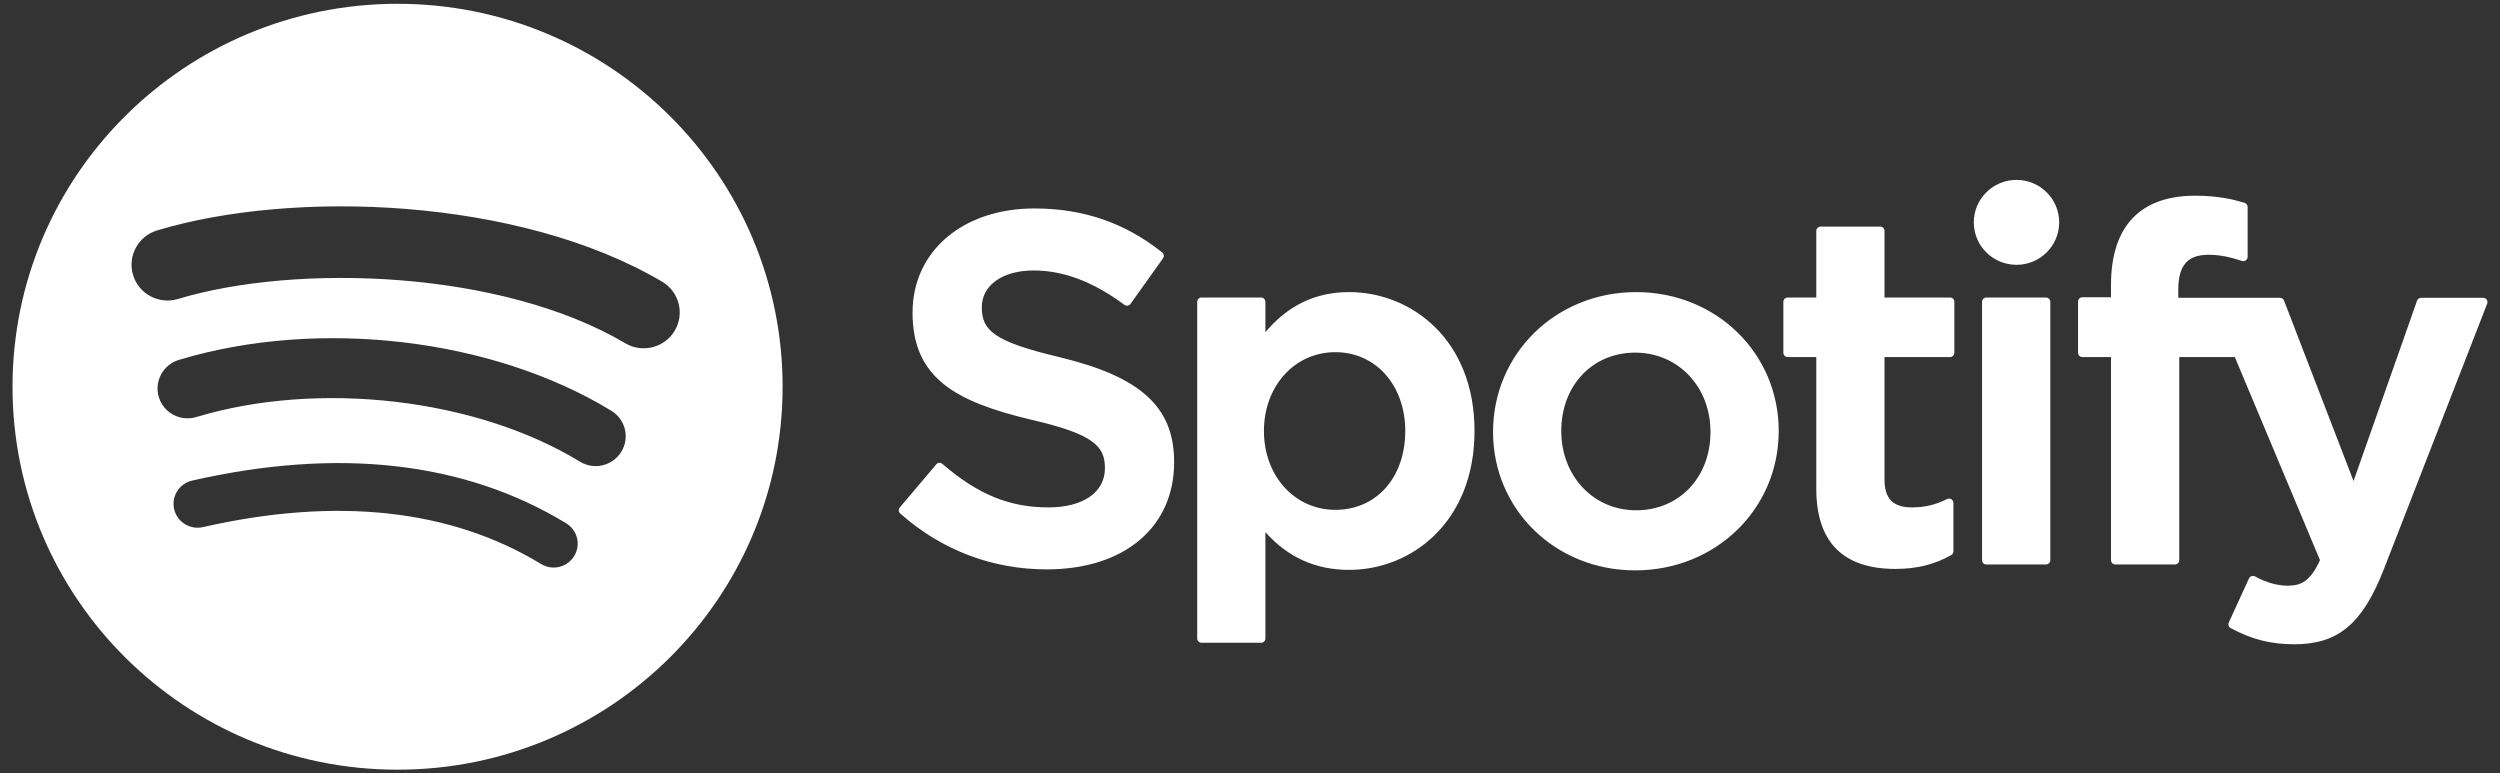 <svg width="181" height="56" viewBox="0 0 181 56" fill="none" xmlns="http://www.w3.org/2000/svg">
<rect x="0" y="0" width="181" height="56" fill="#333333" stroke="none"/>
<path d="M28.783 0.275C44.181 0.275 56.661 12.689 56.661 28C56.661 43.312 44.181 55.725 28.783 55.725C13.387 55.724 0.906 43.312 0.906 28C0.906 12.688 13.387 0.276 28.783 0.275ZM158.923 14.169C160.56 14.169 161.652 14.429 162.504 14.682C162.64 14.722 162.728 14.844 162.728 14.982V18.595C162.727 18.695 162.681 18.79 162.598 18.85C162.518 18.909 162.414 18.924 162.314 18.893C161.506 18.625 160.783 18.447 159.885 18.447C158.38 18.447 157.707 19.224 157.707 20.967V21.559L165.07 21.56C165.2 21.56 165.316 21.64 165.363 21.762L170.397 34.826L174.994 21.77C175.037 21.645 175.157 21.56 175.294 21.56H179.781C179.884 21.56 179.981 21.611 180.038 21.696C180.098 21.782 180.111 21.892 180.071 21.988L172.594 41.202C171.046 45.168 169.285 46.645 166.103 46.645C164.402 46.645 163.026 46.295 161.502 45.474C161.355 45.394 161.296 45.219 161.366 45.066L162.827 41.878C162.861 41.798 162.93 41.739 163.014 41.709C163.094 41.686 163.187 41.693 163.264 41.732C164.079 42.179 164.881 42.404 165.64 42.404C166.578 42.404 167.268 42.096 167.967 40.554L161.802 25.854H157.777V40.554C157.777 40.729 157.637 40.868 157.461 40.868H153.153C152.98 40.868 152.837 40.729 152.837 40.554V25.852H150.767C150.594 25.852 150.45 25.711 150.45 25.538V21.835C150.45 21.662 150.594 21.521 150.767 21.521H152.837V20.614C152.837 16.399 154.945 14.169 158.923 14.169ZM97.677 21.148C102.191 21.148 106.761 24.602 106.755 31.204C106.755 37.805 102.188 41.259 97.677 41.259C95.25 41.259 93.26 40.362 91.615 38.531V46.222C91.615 46.394 91.475 46.536 91.302 46.536H86.991C86.818 46.536 86.678 46.394 86.678 46.222V21.855C86.678 21.681 86.818 21.54 86.991 21.54H91.302C91.475 21.54 91.615 21.681 91.615 21.855V24.048C93.26 22.099 95.25 21.148 97.677 21.148ZM118.456 21.148C124.245 21.148 128.779 25.566 128.779 31.204C128.779 36.862 124.215 41.295 118.386 41.295C112.617 41.295 108.097 36.895 108.097 31.276C108.097 25.597 112.647 21.148 118.456 21.148ZM74.897 15.092C78.433 15.092 81.455 16.133 84.142 18.276C84.271 18.38 84.298 18.567 84.201 18.703L81.852 21.998C81.802 22.067 81.728 22.113 81.642 22.126C81.559 22.139 81.472 22.119 81.405 22.068C79.148 20.395 76.998 19.582 74.827 19.582C72.587 19.582 71.082 20.653 71.082 22.243C71.082 23.927 71.938 24.728 76.751 25.869L76.762 25.873C82.624 27.291 85.017 29.494 85.007 33.469C85.007 38.18 81.388 41.223 75.789 41.223C71.828 41.223 68.159 39.825 65.177 37.177C65.05 37.064 65.037 36.872 65.147 36.739L67.783 33.621C67.836 33.558 67.913 33.518 68 33.512C68.08 33.508 68.166 33.532 68.23 33.588C70.793 35.793 73.086 36.736 75.895 36.736C78.425 36.736 79.997 35.647 79.997 33.895C79.997 32.316 79.218 31.432 74.614 30.377C69.201 29.076 66.069 27.391 66.068 22.632C66.068 18.194 69.701 15.092 74.897 15.092ZM136.126 16.404C136.299 16.404 136.438 16.545 136.438 16.718V21.54H141.183C141.359 21.54 141.502 21.683 141.495 21.856V25.54C141.495 25.713 141.356 25.853 141.183 25.854H136.438V34.714C136.439 36.111 137.058 36.736 138.439 36.736C139.338 36.736 140.141 36.545 140.97 36.131C141.066 36.081 141.182 36.084 141.275 36.144C141.368 36.2 141.426 36.302 141.426 36.408V39.918C141.426 40.031 141.366 40.136 141.266 40.19C140.057 40.871 138.776 41.189 137.231 41.19C133.426 41.19 131.499 39.236 131.499 35.386V25.852H129.428C129.255 25.852 129.115 25.711 129.115 25.538V21.855C129.115 21.681 129.255 21.54 129.428 21.54H131.499V16.718C131.499 16.545 131.642 16.405 131.814 16.404H136.126ZM40.992 37.885C33.644 33.419 24.535 32.38 13.916 34.793C12.979 35.005 12.394 35.932 12.608 36.862C12.822 37.792 13.754 38.375 14.69 38.163C24.393 35.958 32.633 36.859 39.178 40.835C39.997 41.335 41.069 41.077 41.568 40.263C42.071 39.448 41.811 38.385 40.992 37.885ZM148.127 21.54C148.303 21.54 148.443 21.683 148.443 21.855V40.554C148.443 40.729 148.3 40.868 148.127 40.868H143.815C143.642 40.868 143.499 40.729 143.499 40.554V21.855C143.499 21.681 143.642 21.54 143.815 21.54H148.127ZM118.386 25.53C115.287 25.53 113.036 27.916 113.036 31.203C113.036 34.475 115.367 36.945 118.456 36.945C121.575 36.945 123.839 34.561 123.839 31.274C123.839 27.999 121.495 25.53 118.386 25.53ZM96.678 25.497C93.732 25.497 91.509 27.95 91.509 31.204C91.509 34.458 93.732 36.912 96.678 36.912C99.66 36.912 101.741 34.564 101.741 31.204C101.741 27.897 99.61 25.497 96.678 25.497ZM44.265 29.742C35.659 24.483 23.073 23.003 12.948 26.058C11.801 26.405 11.153 27.611 11.499 28.754C11.848 29.895 13.062 30.54 14.212 30.194C23.075 27.519 34.497 28.845 41.99 33.426C43.012 34.051 44.351 33.73 44.98 32.713C45.609 31.698 45.286 30.368 44.265 29.742ZM47.935 20.392C37.59 14.284 21.22 13.711 11.373 16.684C9.995 17.1 9.218 18.547 9.635 19.918C10.052 21.288 11.509 22.062 12.887 21.646C21.465 19.057 36.289 19.545 45.273 24.852C46.508 25.584 48.114 25.177 48.847 23.945C49.582 22.715 49.176 21.123 47.935 20.392ZM145.996 13.025C147.7 13.025 149.085 14.4 149.085 16.098C149.085 17.797 147.704 19.173 145.996 19.173C144.288 19.173 142.903 17.797 142.903 16.098C142.904 14.4 144.289 13.025 145.996 13.025Z" fill="white"/>
</svg>
